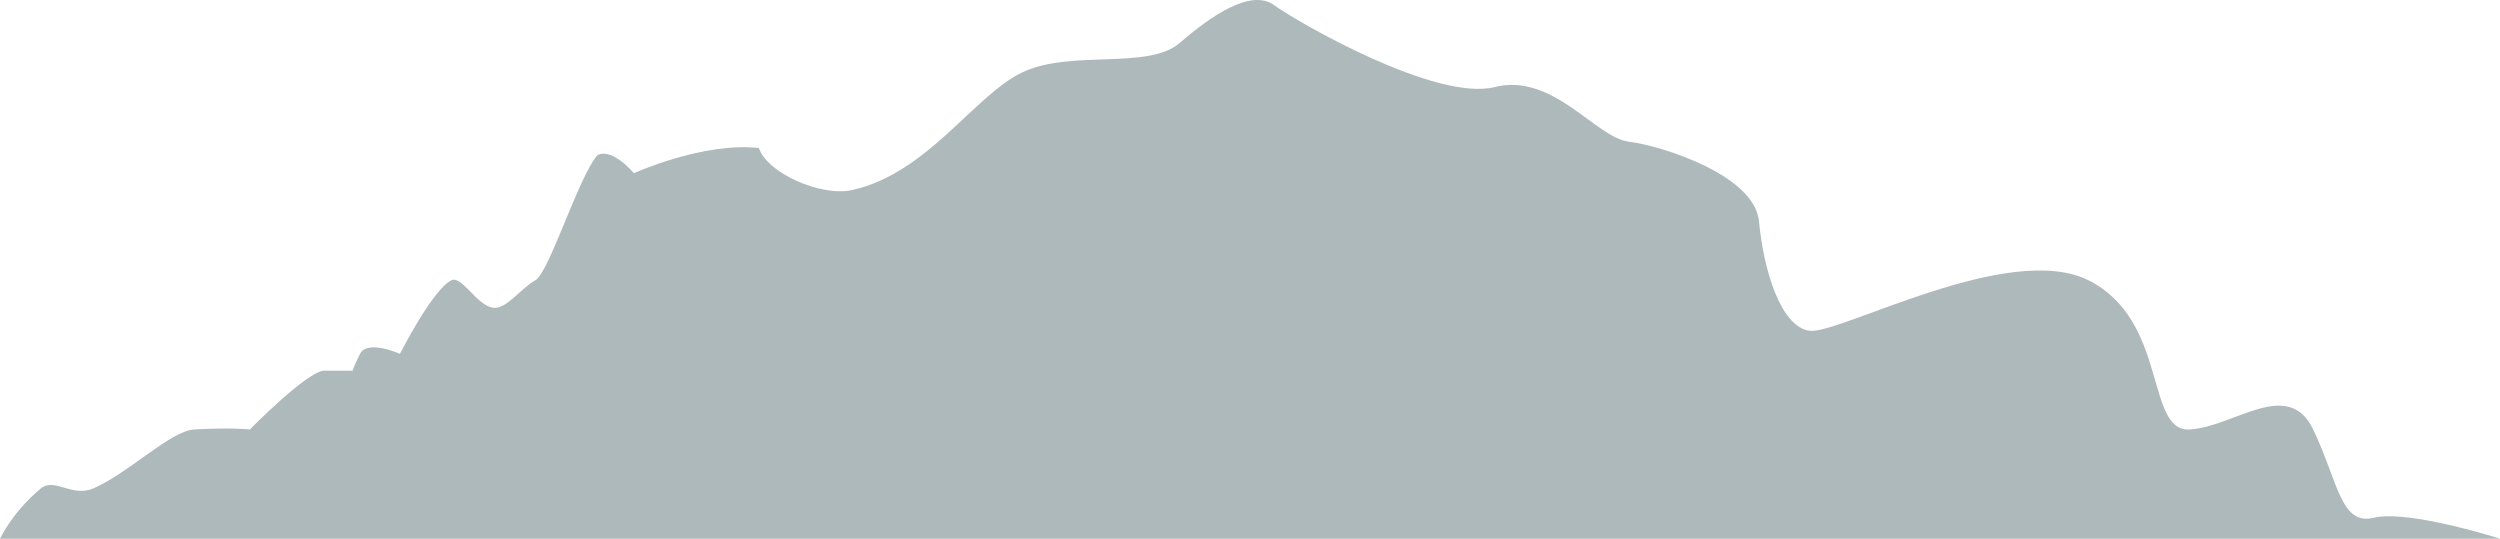 <?xml version="1.0" encoding="UTF-8"?> <svg xmlns="http://www.w3.org/2000/svg" width="8319" height="1793" viewBox="0 0 8319 1793" fill="none"> <path d="M136.203 1625.13C41.208 1703.41 0 1792.59 0 1792.59H8319C8216.55 1759.96 7989.31 1700.31 7899.9 1722.68C7788.15 1750.65 7781.16 1603.86 7697.34 1429.11C7613.53 1254.37 7431.92 1422.12 7285.24 1429.11C7138.55 1436.11 7215.39 1065.64 6949.96 932.84C6684.54 800.03 6118.76 1114.57 6020.97 1100.59C5923.18 1086.61 5867.3 890.902 5853.34 737.123C5839.37 583.344 5532.03 485.486 5420.27 471.504C5308.52 457.531 5168.82 240.845 4973.24 289.779C4777.66 338.703 4316.66 73.093 4239.82 17.172C4163 -38.748 4030.28 52.124 3925.51 142.986C3820.74 233.858 3562.29 163.955 3401.64 240.845C3240.99 317.734 3087.32 576.358 2835.87 632.278C2731.95 655.388 2553.19 576.358 2525.26 492.482C2339.32 471.956 2109.44 576.358 2109.44 576.358C2109.44 576.358 2036.32 488.993 1987.42 516.949C1924.9 589.251 1826.89 908.429 1781.14 932.84C1733.14 958.461 1683.71 1033.04 1638.18 1023.71C1584.34 1012.67 1535.93 915.803 1501.75 932.84C1438.66 964.284 1330.85 1177.48 1330.85 1177.48C1330.85 1177.48 1222.58 1128.56 1198.13 1177.48C1173.68 1226.42 1173.68 1233.4 1173.68 1233.4H1079.39C1023.5 1233.4 831.42 1429.11 831.42 1429.11C831.42 1429.11 771.832 1422.12 646.106 1429.11C567.804 1433.47 428.318 1574.19 310.828 1625.13C239.665 1655.98 180.998 1588.21 136.203 1625.13Z" fill="#AEB9BB"></path> </svg> 
